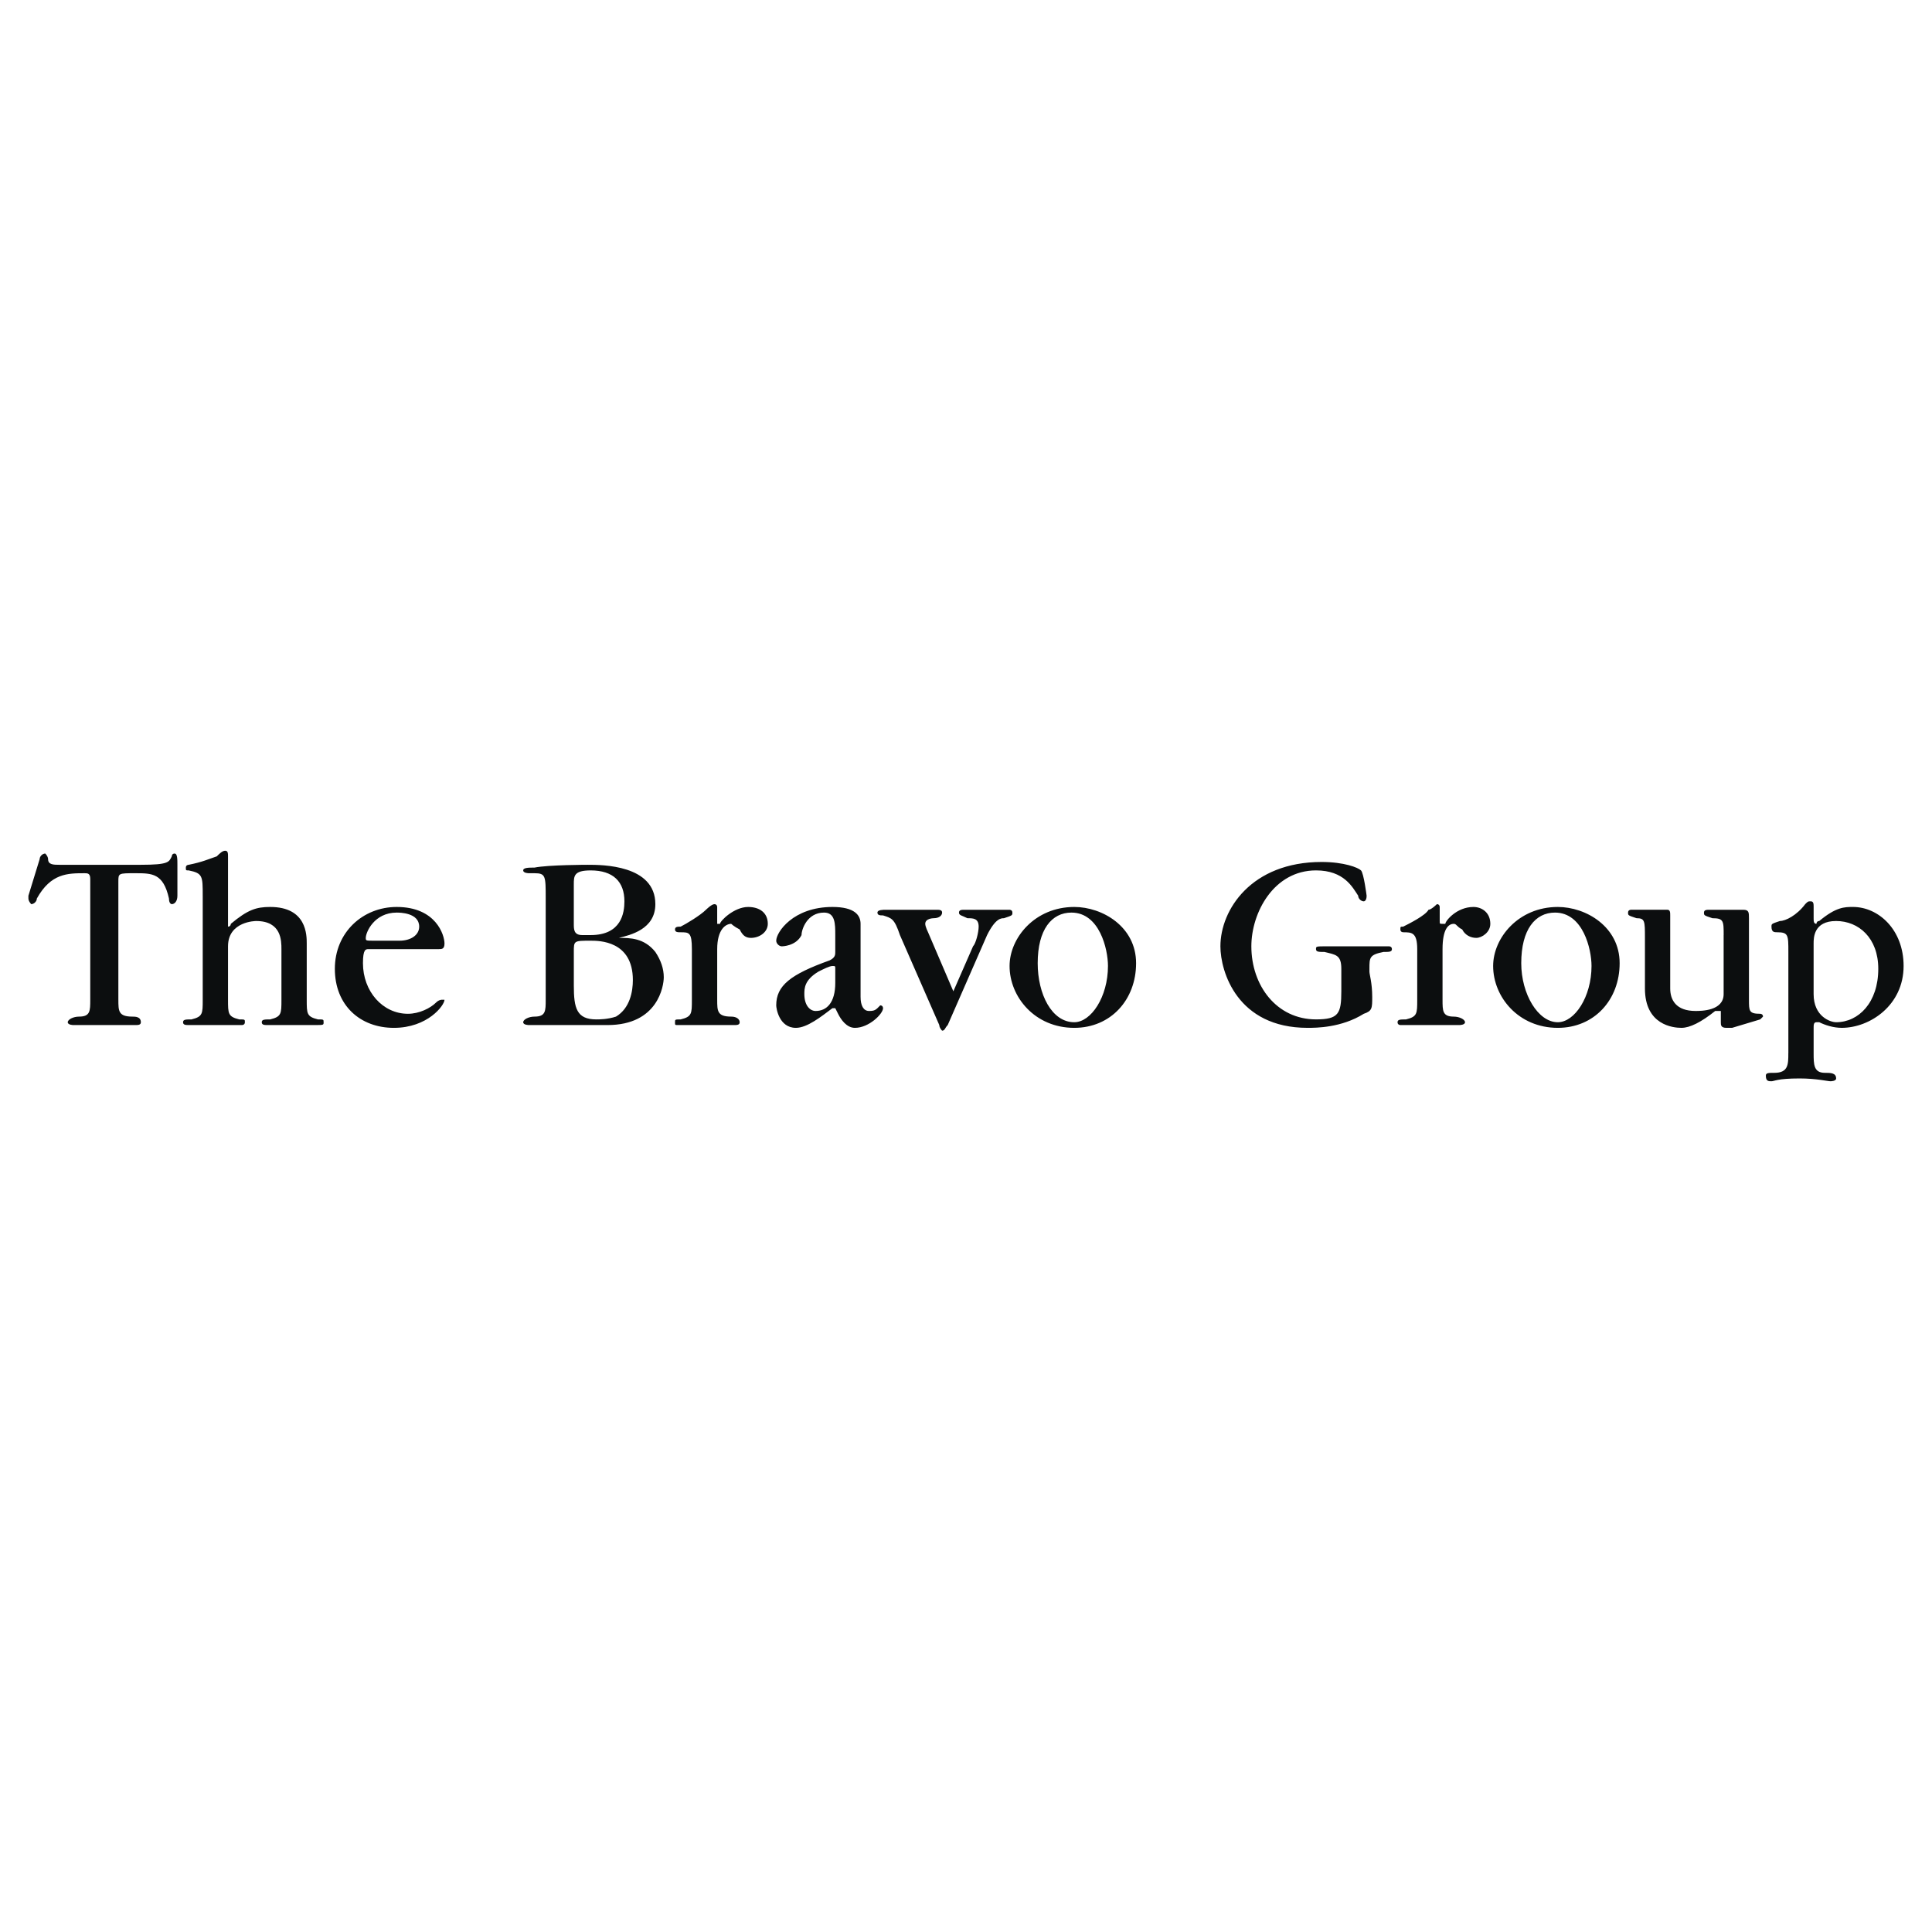 <svg xmlns="http://www.w3.org/2000/svg" width="2500" height="2500" viewBox="0 0 192.756 192.756"><g fill-rule="evenodd" clip-rule="evenodd"><path fill="#fff" d="M0 0h192.756v192.756H0V0z"/><path d="M11.81 99.744c0 1.121 0 1.684 1.403 1.684.28 0 .841 0 .841.561 0 .281-.28.281-.561.281h-6.17s-.562 0-.562-.281.562-.561 1.122-.561c1.122 0 1.122-.562 1.122-1.684V87.683c0-.561-.28-.561-.561-.561-1.683 0-3.366 0-4.768 2.524 0 .281-.281.561-.561.561 0 0-.281-.28-.281-.561v-.28l1.122-3.647c0-.28.281-.561.561-.561 0 0 .281.28.281.561 0 .562.561.562 1.122.562h8.134c2.805 0 2.805-.281 3.085-.842 0 0 0-.28.28-.28.281 0 .281.561.281 1.122v3.085c0 .561-.281.841-.561.841 0 0-.281 0-.281-.561-.561-2.524-1.683-2.524-3.366-2.524s-1.683 0-1.683.841v11.781h.001zM20.225 89.366c0-1.964 0-2.244-1.402-2.525-.281 0-.281 0-.281-.28s.281-.28.281-.28c1.402-.281 1.963-.562 2.805-.842.28-.28.561-.561.841-.561.281 0 .281.28.281.561v7.012c.28 0 .28-.28.28-.28 1.683-1.403 2.524-1.683 3.927-1.683 3.646 0 3.646 2.805 3.646 3.646v5.61c0 1.402 0 1.684 1.122 1.963.561 0 .561 0 .561.281s0 .281-.841.281H26.677c-.28 0-.561 0-.561-.281s.281-.281.841-.281c1.122-.279 1.122-.561 1.122-1.963v-5.049c0-.841 0-2.805-2.524-2.805 0 0-2.805 0-2.805 2.524v5.33c0 1.402 0 1.684 1.122 1.963.561 0 .561 0 .561.281s-.28.281-.28.281H18.824c-.281 0-.561 0-.561-.281s.28-.281.841-.281c1.122-.279 1.122-.561 1.122-1.963V89.366h-.001zM37.335 93.854c-.841 0-.841 0-.841-.281 0-.561.841-2.524 3.085-2.524.281 0 2.244 0 2.244 1.402 0 .842-.841 1.403-1.963 1.403h-2.525zm6.451.841c.281 0 .561 0 .561-.561 0-.841-.842-3.646-4.769-3.646-3.366 0-6.17 2.524-6.17 6.17s2.524 5.891 5.89 5.891c3.366 0 5.049-2.244 5.049-2.805h-.28s-.281 0-.562.281c-.561.561-1.683 1.121-2.805 1.121-2.524 0-4.488-2.244-4.488-5.049 0-1.402.281-1.402.561-1.402h7.013zM58.091 93.293c-.842 0-.842-.561-.842-1.122v-3.927c0-.842 0-1.403 1.683-1.403 2.244 0 3.366 1.122 3.366 3.086 0 1.122-.28 3.366-3.366 3.366h-.841zm-3.646 6.451c0 1.121 0 1.684-1.122 1.684-.561 0-1.122.279-1.122.561s.562.281.562.281H60.616c5.049 0 5.609-3.928 5.609-4.77s-.28-1.683-.841-2.524c-1.122-1.403-2.525-1.403-3.646-1.403 1.122-.28 3.646-.841 3.646-3.366 0-3.927-5.33-3.927-6.732-3.927 0 0-3.927 0-5.33.28-.561 0-1.122 0-1.122.28 0 .281.562.281.562.281h.561c1.122 0 1.122.28 1.122 2.524v10.099zm2.805-4.768c0-1.122 0-1.122 1.683-1.122.841 0 4.208 0 4.208 3.927 0 1.121-.281 2.805-1.683 3.646-.841.279-1.683.279-1.963.279-1.963 0-2.244-1.121-2.244-3.365v-3.365h-.001zM71.555 91.89v.281h.28c0-.281 1.403-1.683 2.805-1.683 1.122 0 1.963.561 1.963 1.683 0 .841-.841 1.402-1.683 1.402-.561 0-.841-.28-1.122-.841-.561-.281-.841-.561-.841-.561-.561 0-1.402.561-1.402 2.524v5.049c0 1.121 0 1.684 1.402 1.684.561 0 .841.279.841.561s-.28.281-.561.281h-5.61c-.281 0-.281 0-.281-.281s0-.281.561-.281c1.122-.279 1.122-.561 1.122-1.963v-5.049c0-1.683-.28-1.683-1.122-1.683-.28 0-.561 0-.561-.28 0-.281.281-.281.561-.281.561-.28 1.963-1.122 2.525-1.683 0 0 .561-.561.841-.561.281 0 .281.28.281.28v1.402h.001zM83.335 98.061c0 1.965-.842 2.805-1.964 2.805-.561 0-1.122-.561-1.122-1.682 0-.562 0-1.402 1.403-2.244.561-.281 1.122-.562 1.403-.562.28 0 .28 0 .28.28v1.403zm0-3.085c0 .28 0 .561-.561.841-3.927 1.404-5.33 2.525-5.33 4.488 0 .281.281 2.244 1.964 2.244 1.122 0 2.524-1.121 3.646-1.963h.28l.28.561c.28.561.842 1.402 1.683 1.402 1.402 0 2.805-1.402 2.805-1.963 0 0 0-.281-.281-.281l-.28.281c-.28.279-.561.279-.841.279-.561 0-.841-.561-.841-1.402v-7.292c0-.841-.561-1.683-2.805-1.683-3.927 0-5.61 2.524-5.61 3.366 0 .28.281.561.561.561 0 0 1.403 0 1.963-1.122 0-.561.561-2.244 2.244-2.244 1.122 0 1.122 1.122 1.122 2.244v1.683h.001zM95.116 98.902l1.964-4.488c.279-.28.561-1.402.561-1.963 0-.841-.561-.841-1.123-.841-.561-.28-.841-.28-.841-.561s.281-.281.561-.281h4.487s.281 0 .281.281 0 .281-.842.561c-.279 0-.84 0-1.682 1.683l-3.928 8.977c-.28.279-.28.561-.561.561 0 0-.28-.281-.28-.561l-3.927-8.977c-.561-1.683-.842-1.683-1.683-1.963-.281 0-.561 0-.561-.281s.561-.281.842-.281h5.049c.28 0 .561 0 .561.281s-.28.561-.841.561c0 0-.841 0-.841.561 0 .28.28.841.28.841l2.524 5.89zM103.531 96.098c0-3.366 1.402-5.049 3.365-5.049 2.805 0 3.646 3.646 3.646 5.329 0 3.085-1.684 5.61-3.365 5.61-2.243 0-3.646-2.804-3.646-5.89zm9.817 0c0-3.646-3.365-5.61-6.17-5.61-3.928 0-6.453 3.085-6.453 5.89 0 3.085 2.525 6.171 6.453 6.171 3.646 0 6.17-2.805 6.17-6.451zM133.824 96.658c0-1.402-.562-1.402-1.684-1.682-.561 0-.842 0-.842-.281s0-.281 1.123-.281h6.17s.281 0 .281.281-.281.281-.842.281c-1.402.28-1.402.561-1.402 1.682v.281c0 .281.279 1.121.279 2.523 0 1.123 0 1.402-.842 1.684-2.242 1.402-4.768 1.402-5.609 1.402-7.012 0-8.695-5.609-8.695-8.134 0-3.646 3.086-8.415 10.098-8.415 2.244 0 3.646.561 3.928.841.279.281.561 2.525.561 2.525 0 .561-.281.561-.281.561-.279 0-.561-.281-.561-.561-.561-.842-1.402-2.525-4.207-2.525-4.207 0-6.451 4.208-6.451 7.573 0 3.927 2.525 7.292 6.451 7.292 2.244 0 2.525-.561 2.525-2.805v-2.242zM143.641 91.89c0 .281 0 .281.281.281h.279c0-.281 1.123-1.683 2.805-1.683.842 0 1.684.561 1.684 1.683 0 .841-.842 1.402-1.402 1.402s-1.123-.28-1.402-.841c-.561-.281-.561-.561-.842-.561-.561 0-1.121.561-1.121 2.524v5.049c0 1.121 0 1.684 1.121 1.684.561 0 1.121.279 1.121.561s-.561.281-.561.281h-5.889s-.281 0-.281-.281.281-.281.842-.281c1.121-.279 1.121-.561 1.121-1.963v-5.049c0-1.683-.561-1.683-1.402-1.683 0 0-.279 0-.279-.28 0-.281 0-.281.279-.281.561-.28 2.244-1.122 2.525-1.683.279 0 .84-.561.84-.561.281 0 .281.28.281.28v1.402zM151.775 96.098c0-3.366 1.402-5.049 3.365-5.049 2.805 0 3.646 3.646 3.646 5.329 0 3.085-1.684 5.61-3.365 5.61-1.964 0-3.646-2.804-3.646-5.89zm9.817 0c0-3.646-3.365-5.61-6.17-5.61-3.928 0-6.451 3.085-6.451 5.89 0 3.085 2.523 6.171 6.451 6.171 3.646 0 6.17-2.805 6.17-6.451zM171.971 93.293c0-1.403 0-1.683-1.123-1.683-.842-.28-.842-.28-.842-.561s.281-.281.562-.281h3.365c.561 0 .561.281.561.842v8.134c0 1.121 0 1.402 1.123 1.402 0 0 .279 0 .279.281l-.279.279-2.807.842h-.561c-.561 0-.561-.279-.561-.561v-.842-.281h-.561c-1.402 1.123-2.525 1.684-3.365 1.684-.842 0-3.646-.279-3.646-3.928v-5.048c0-1.683 0-1.963-.842-1.963-.842-.28-.842-.28-.842-.561s.281-.281.281-.281h3.646c.279 0 .279.281.279.562v7.292c0 1.123.561 2.244 2.525 2.244.561 0 2.805 0 2.805-1.682v-5.89h.003zM180.945 94.134c0-.561 0-2.244 2.244-2.244s4.207 1.683 4.207 4.768c0 3.367-1.963 5.33-4.207 5.33-.561 0-2.244-.561-2.244-2.805v-5.049zm-2.523 10.94c0 1.121 0 1.963-1.402 1.963-.562 0-.842 0-.842.279 0 .562.279.562.561.562s.561-.281 2.805-.281c1.684 0 2.805.281 3.086.281 0 0 .561 0 .561-.281 0-.561-.561-.561-1.121-.561-1.123 0-1.123-.842-1.123-1.963v-2.525c0-.279 0-.561.281-.561h.279c.562.281 1.402.561 2.244.561 2.805 0 6.172-2.244 6.172-6.171 0-3.646-2.525-5.89-5.049-5.89-.842 0-1.684 0-3.367 1.402-.279 0-.279.281-.279.281-.281 0-.281-.281-.281-.561v-1.122c0-.28 0-.561-.279-.561-.281 0-.281 0-.562.28-.84 1.122-1.963 1.683-2.523 1.683-.842.281-.842.281-.842.561 0 .561.281.561.561.561 1.123 0 1.123.281 1.123 1.964v10.099h-.003z" fill="#0c0e0f"/></g></svg>